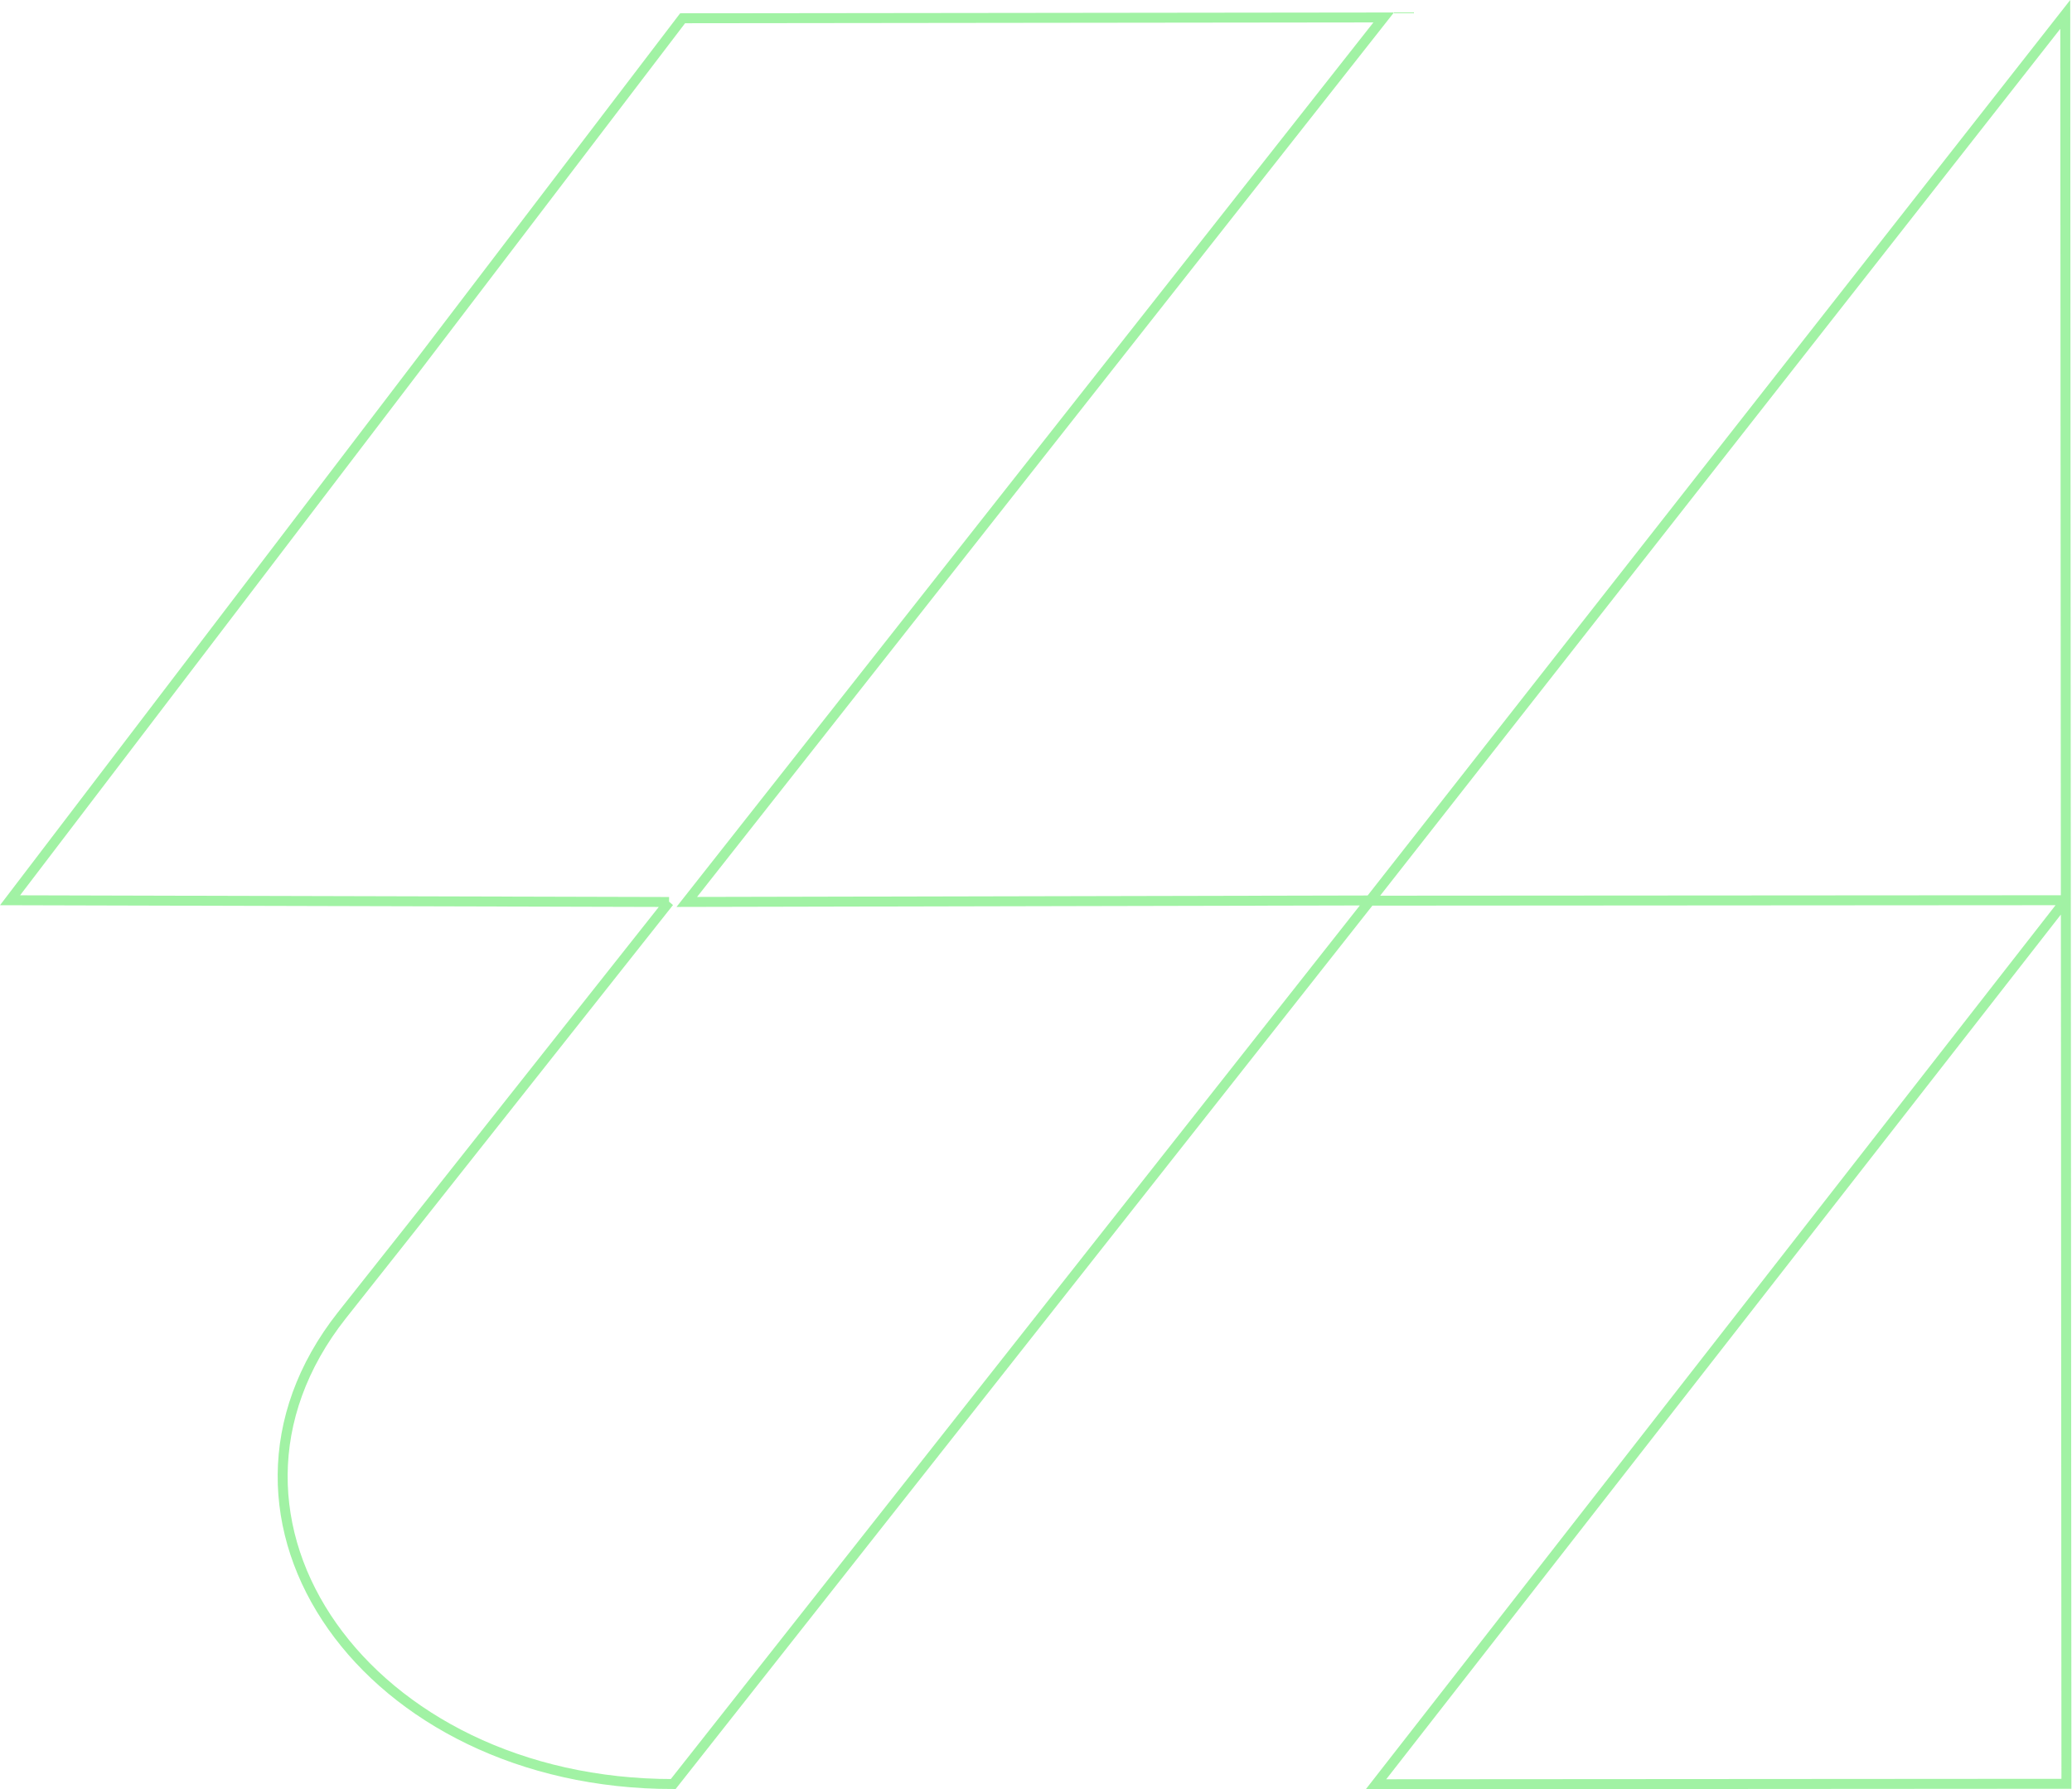 <svg xmlns="http://www.w3.org/2000/svg" width="624" height="539" viewBox="0 0 624 539" fill="none"><path opacity="0.37" d="M414.398 537.453L622.147 271.131L622.323 537.315L414.398 537.453ZM622.147 271.163L412.56 271.302L621.97 4.339L622.147 271.163ZM201.494 271.698L3.024 271.179L205.577 5.501L416.707 5.254L206.829 271.684L412.624 271.238L202.746 537.39C110.512 537.452 54.482 457.669 102.954 396.209L201.505 271.687L201.494 271.698Z" stroke="#00DC0A" stroke-width="3" stroke-miterlimit="10"></path></svg>